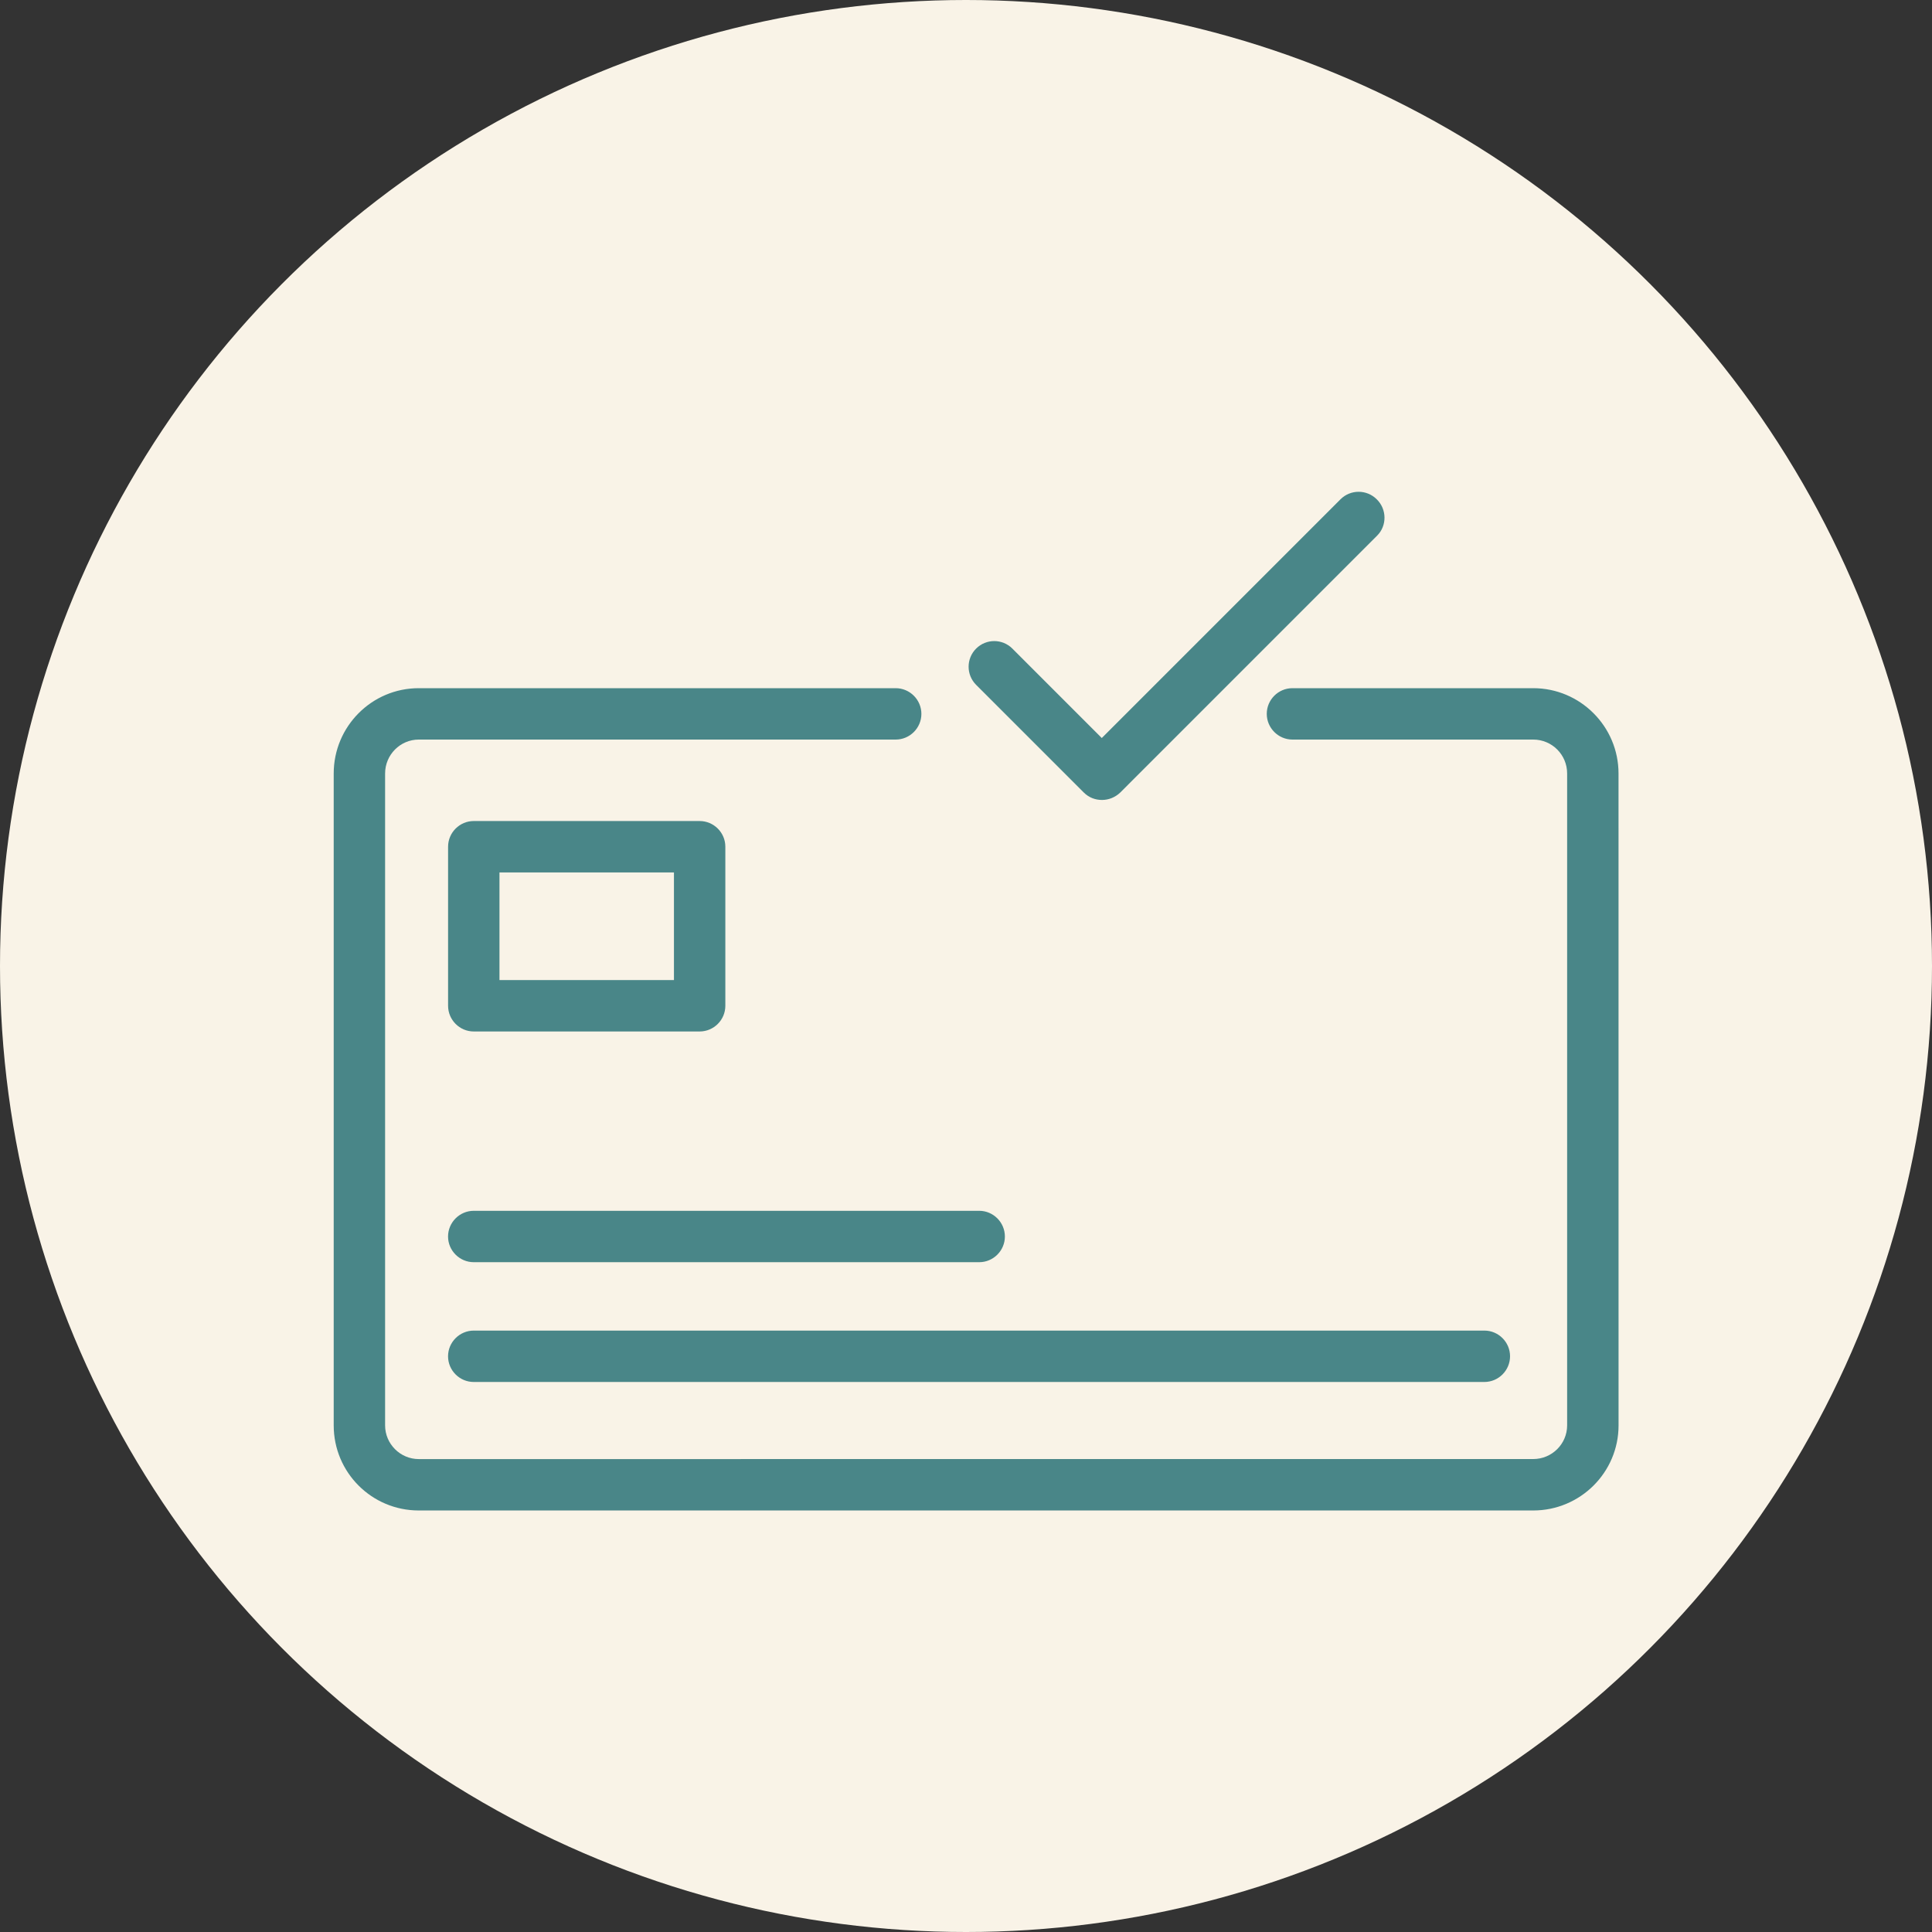 <svg width="55" height="55" viewBox="0 0 55 55" fill="none" xmlns="http://www.w3.org/2000/svg">
<rect x="0" y="0" width="55" height="55" fill="#333333" stroke="none"/>
<circle cx="27.5" cy="27.5" r="27.5" fill="#F9F3E7"/>
<path d="M43.648 19.591H36.793C36.391 19.591 36.062 19.92 36.062 20.322C36.062 20.724 36.391 21.054 36.793 21.054H43.648C44.181 21.054 44.613 21.485 44.613 22.019V40.578C44.613 41.105 44.181 41.536 43.648 41.536L11.921 41.537C11.395 41.537 10.963 41.105 10.963 40.578V22.02C10.963 21.486 11.395 21.054 11.921 21.054H25.498C25.901 21.054 26.23 20.725 26.23 20.323C26.23 19.92 25.901 19.591 25.498 19.591L11.921 19.591C10.583 19.591 9.5 20.681 9.5 22.02V40.578C9.5 41.917 10.582 43 11.921 43H43.648C44.986 43 46.077 41.917 46.077 40.578L46.076 22.02C46.076 20.681 44.986 19.591 43.648 19.591L43.648 19.591Z" fill="#498688"/>
<path d="M13.487 29.364H19.917C20.32 29.364 20.649 29.035 20.649 28.632V24.104C20.649 23.702 20.32 23.373 19.917 23.373H13.487C13.085 23.373 12.756 23.702 12.756 24.104V28.632C12.756 29.035 13.085 29.364 13.487 29.364ZM14.219 24.836H19.186V27.901H14.219V24.836Z" fill="#498688"/>
<path d="M12.755 35.201C12.755 35.603 13.084 35.932 13.486 35.932H27.876C28.278 35.932 28.607 35.603 28.607 35.201C28.607 34.799 28.278 34.469 27.876 34.469H13.487C13.085 34.469 12.755 34.799 12.755 35.201H12.755Z" fill="#498688"/>
<path d="M12.755 38.61C12.755 39.013 13.084 39.342 13.486 39.342H42.257C42.659 39.342 42.988 39.013 42.988 38.61C42.988 38.208 42.659 37.879 42.257 37.879L13.487 37.879C13.085 37.879 12.755 38.208 12.755 38.61H12.755Z" fill="#498688"/>
<path d="M39.193 14.214C38.907 13.929 38.447 13.929 38.161 14.214L31.365 21.01L28.82 18.464C28.534 18.179 28.074 18.179 27.788 18.464C27.503 18.75 27.503 19.21 27.788 19.496L30.853 22.561C31 22.707 31.182 22.773 31.372 22.773C31.562 22.773 31.746 22.7 31.892 22.561L39.207 15.245C39.485 14.967 39.485 14.499 39.193 14.214Z" fill="#498688"/>
</svg>
